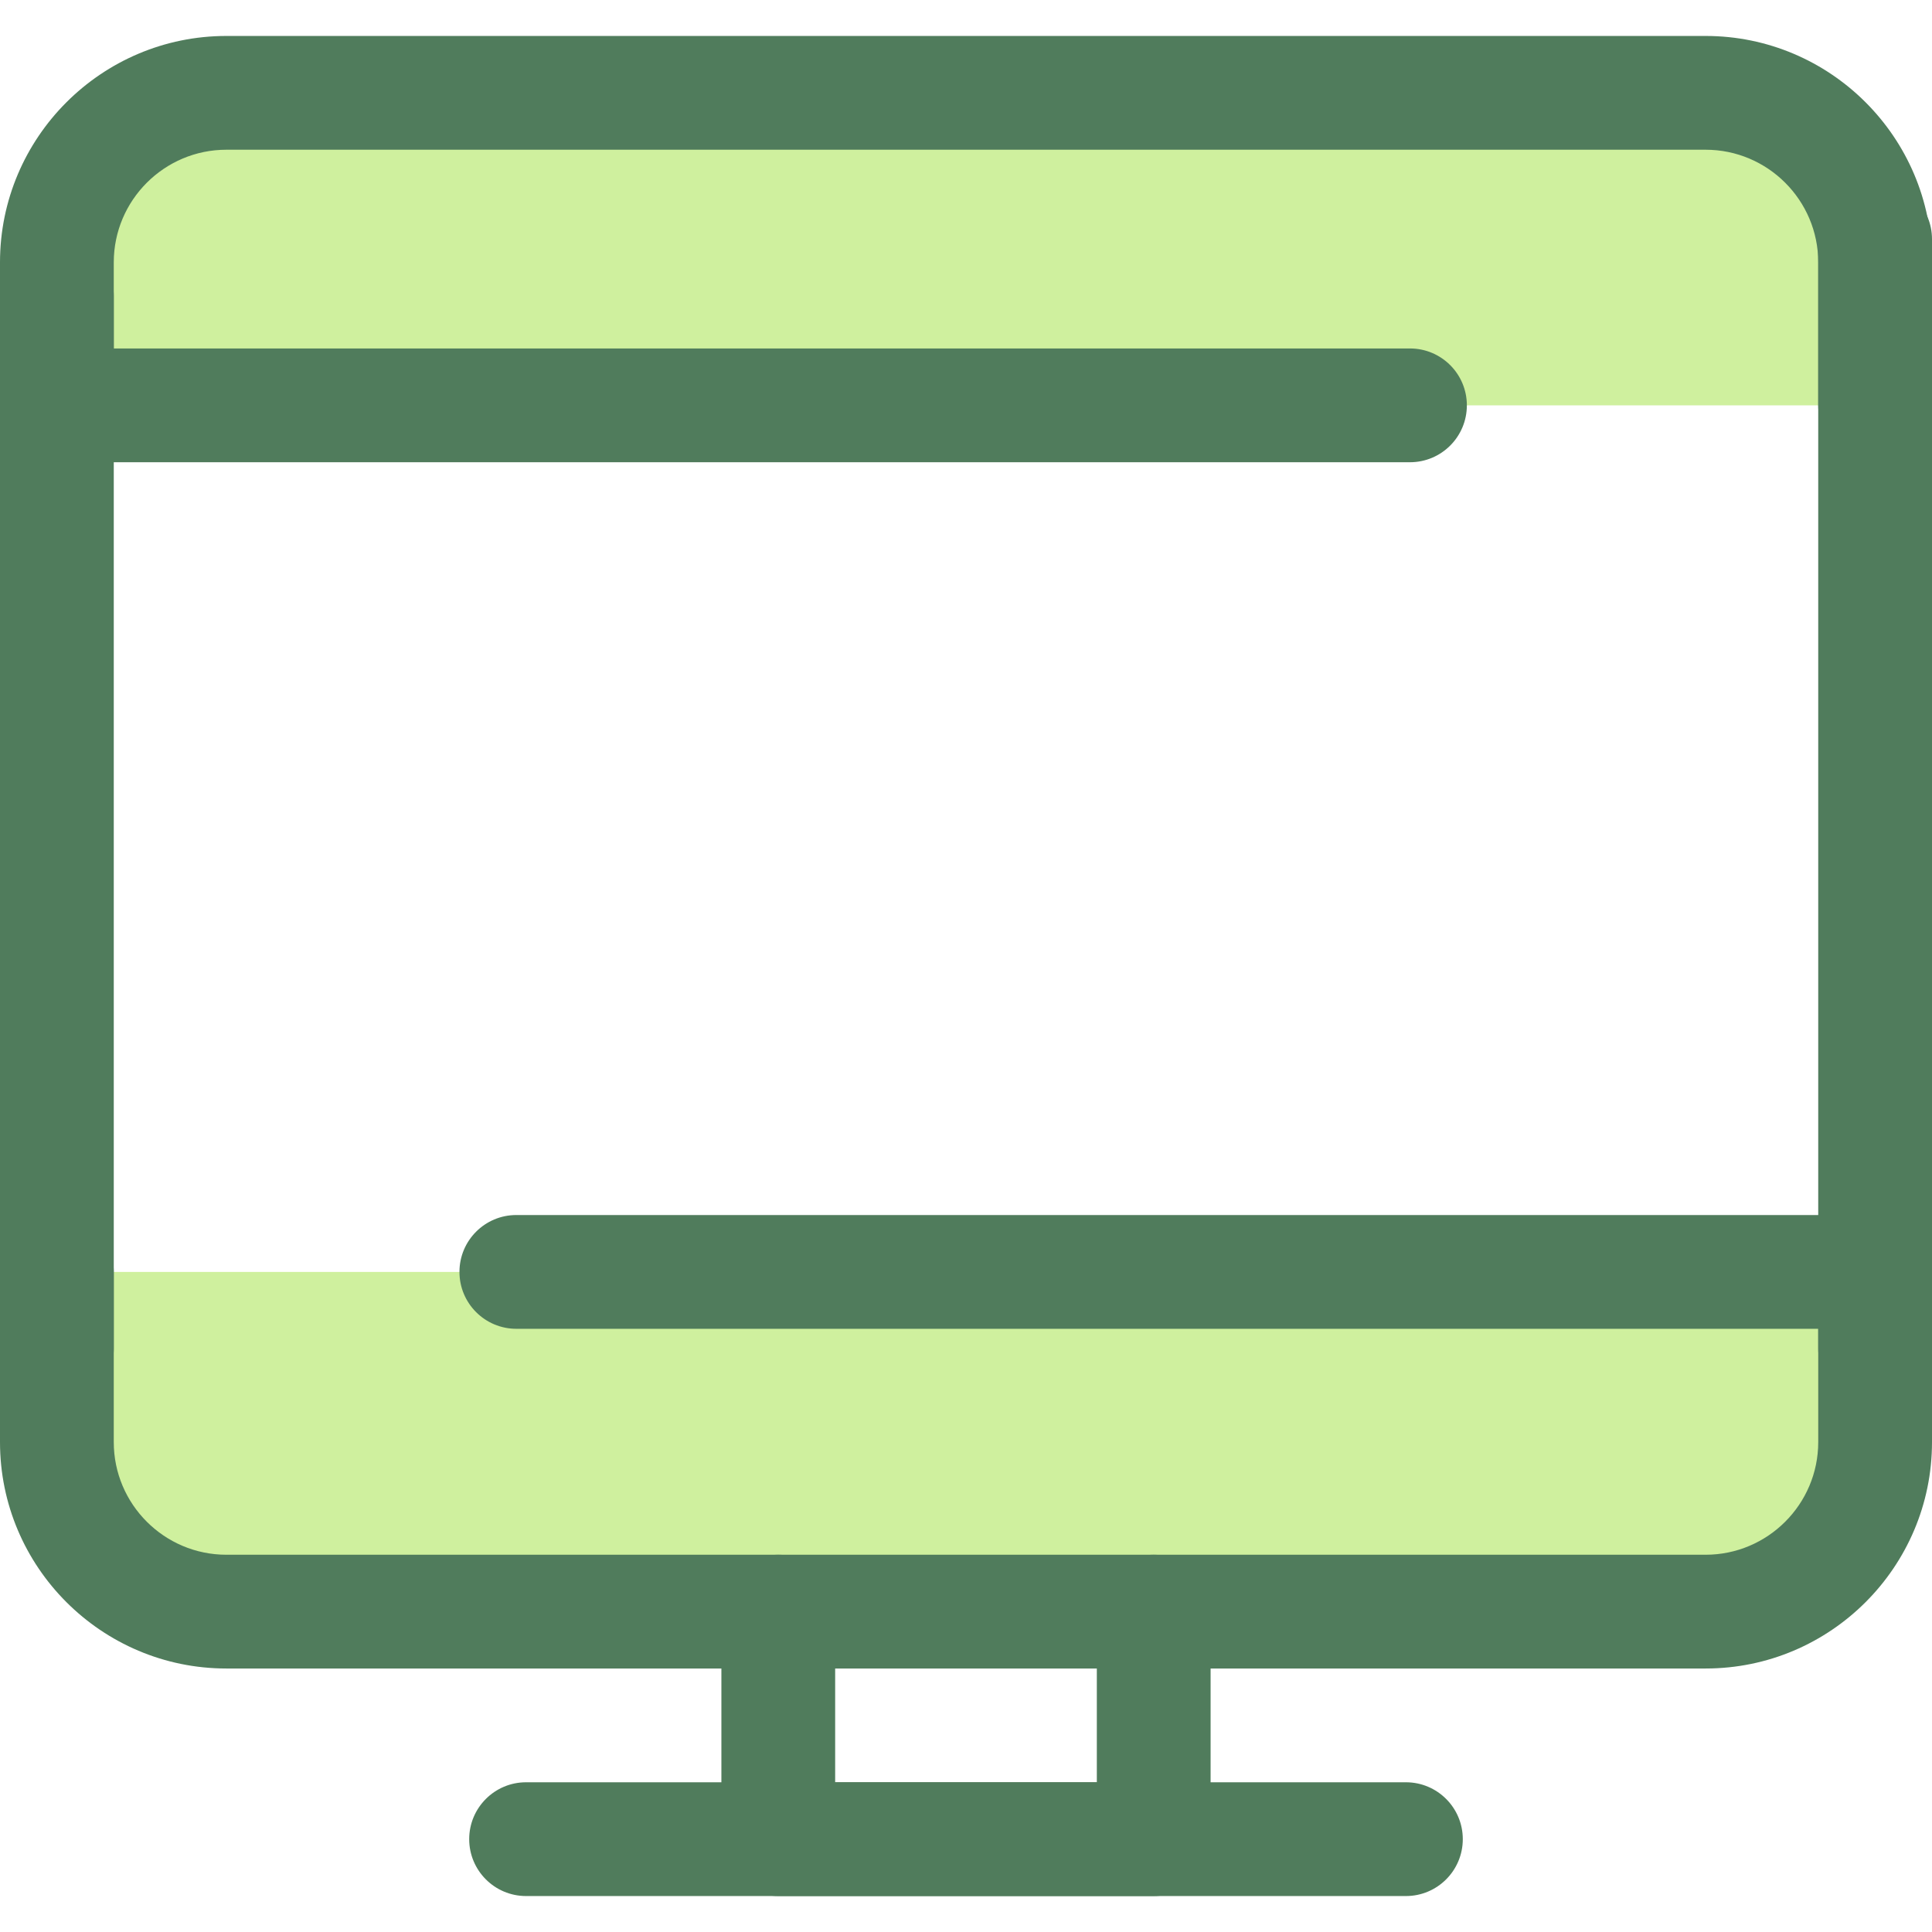 <?xml version="1.0" encoding="iso-8859-1"?>
<!-- Generator: Adobe Illustrator 19.0.0, SVG Export Plug-In . SVG Version: 6.00 Build 0)  -->
<svg version="1.1" id="Layer_1" xmlns="http://www.w3.org/2000/svg" xmlns:xlink="http://www.w3.org/1999/xlink" x="0px" y="0px"
	 viewBox="0 0 512 512" style="enable-background:new 0 0 512 512;" xml:space="preserve">
<path style="fill:#CFF09E;" d="M496.925,107.422V69.524c0-24.808-20.11-44.92-44.92-44.92H59.995
	c-24.809,0-44.92,20.112-44.92,44.92v37.898h358.583"/>
<path style="fill:#507C5C;" d="M496.925,122.497c-8.325,0-15.075-6.749-15.075-15.075V69.524c0-16.456-13.388-29.845-29.845-29.845
	H59.995c-16.456,0-29.845,13.388-29.845,29.845v22.822h343.507c8.325,0,15.075,6.749,15.075,15.075s-6.751,15.075-15.075,15.075
	H15.075C6.751,122.497,0,115.748,0,107.422V69.524C0,36.443,26.914,9.529,59.995,9.529h392.01C485.086,9.529,512,36.443,512,69.524
	v37.898C512,115.748,505.249,122.497,496.925,122.497z"/>
<path style="fill:#CFF09E;" d="M15.075,337.07v45.107c0,24.808,20.112,44.92,44.92,44.92h392.01c24.808,0,44.92-20.112,44.92-44.92
	V337.07H136.834"/>
<g>
	<path style="fill:#507C5C;" d="M452.005,442.171H59.995C26.914,442.171,0,415.257,0,382.176V337.07
		c0-8.326,6.751-15.075,15.075-15.075s15.075,6.749,15.075,15.075v45.107c0,16.456,13.388,29.845,29.845,29.845h392.01
		c16.456,0,29.845-13.388,29.845-29.845v-30.031H136.835c-8.325,0-15.075-6.749-15.075-15.075c0-8.326,6.751-15.075,15.075-15.075
		h360.09c8.325,0,15.075,6.749,15.075,15.075v45.107C512,415.257,485.086,442.171,452.005,442.171z"/>
	<path style="fill:#507C5C;" d="M15.075,372.466C6.751,372.466,0,365.717,0,357.391V78.449c0-8.326,6.751-15.075,15.075-15.075
		S30.15,70.123,30.15,78.449v278.942C30.151,365.717,23.4,372.466,15.075,372.466z"/>
	<path style="fill:#507C5C;" d="M496.925,372.466c-8.325,0-15.075-6.749-15.075-15.075V63.373c0-8.326,6.751-15.075,15.075-15.075
		c8.325,0,15.075,6.749,15.075,15.075v294.018C512,365.717,505.249,372.466,496.925,372.466z"/>
	<path style="fill:#507C5C;" d="M305.748,502.471h-99.497c-8.325,0-15.075-6.749-15.075-15.075v-60.3
		c0-8.326,6.751-15.075,15.075-15.075s15.075,6.749,15.075,15.075v45.224h69.346v-45.224c0-8.326,6.751-15.075,15.075-15.075
		c8.325,0,15.075,6.749,15.075,15.075v60.3C320.823,495.722,314.074,502.471,305.748,502.471z"/>
	<path style="fill:#507C5C;" d="M372.581,502.471H139.418c-8.325,0-15.075-6.749-15.075-15.075s6.751-15.075,15.075-15.075h233.163
		c8.325,0,15.075,6.749,15.075,15.075S380.907,502.471,372.581,502.471z"/>
</g>
<g>
</g>
<g>
</g>
<g>
</g>
<g>
</g>
<g>
</g>
<g>
</g>
<g>
</g>
<g>
</g>
<g>
</g>
<g>
</g>
<g>
</g>
<g>
</g>
<g>
</g>
<g>
</g>
<g>
</g>
</svg>
